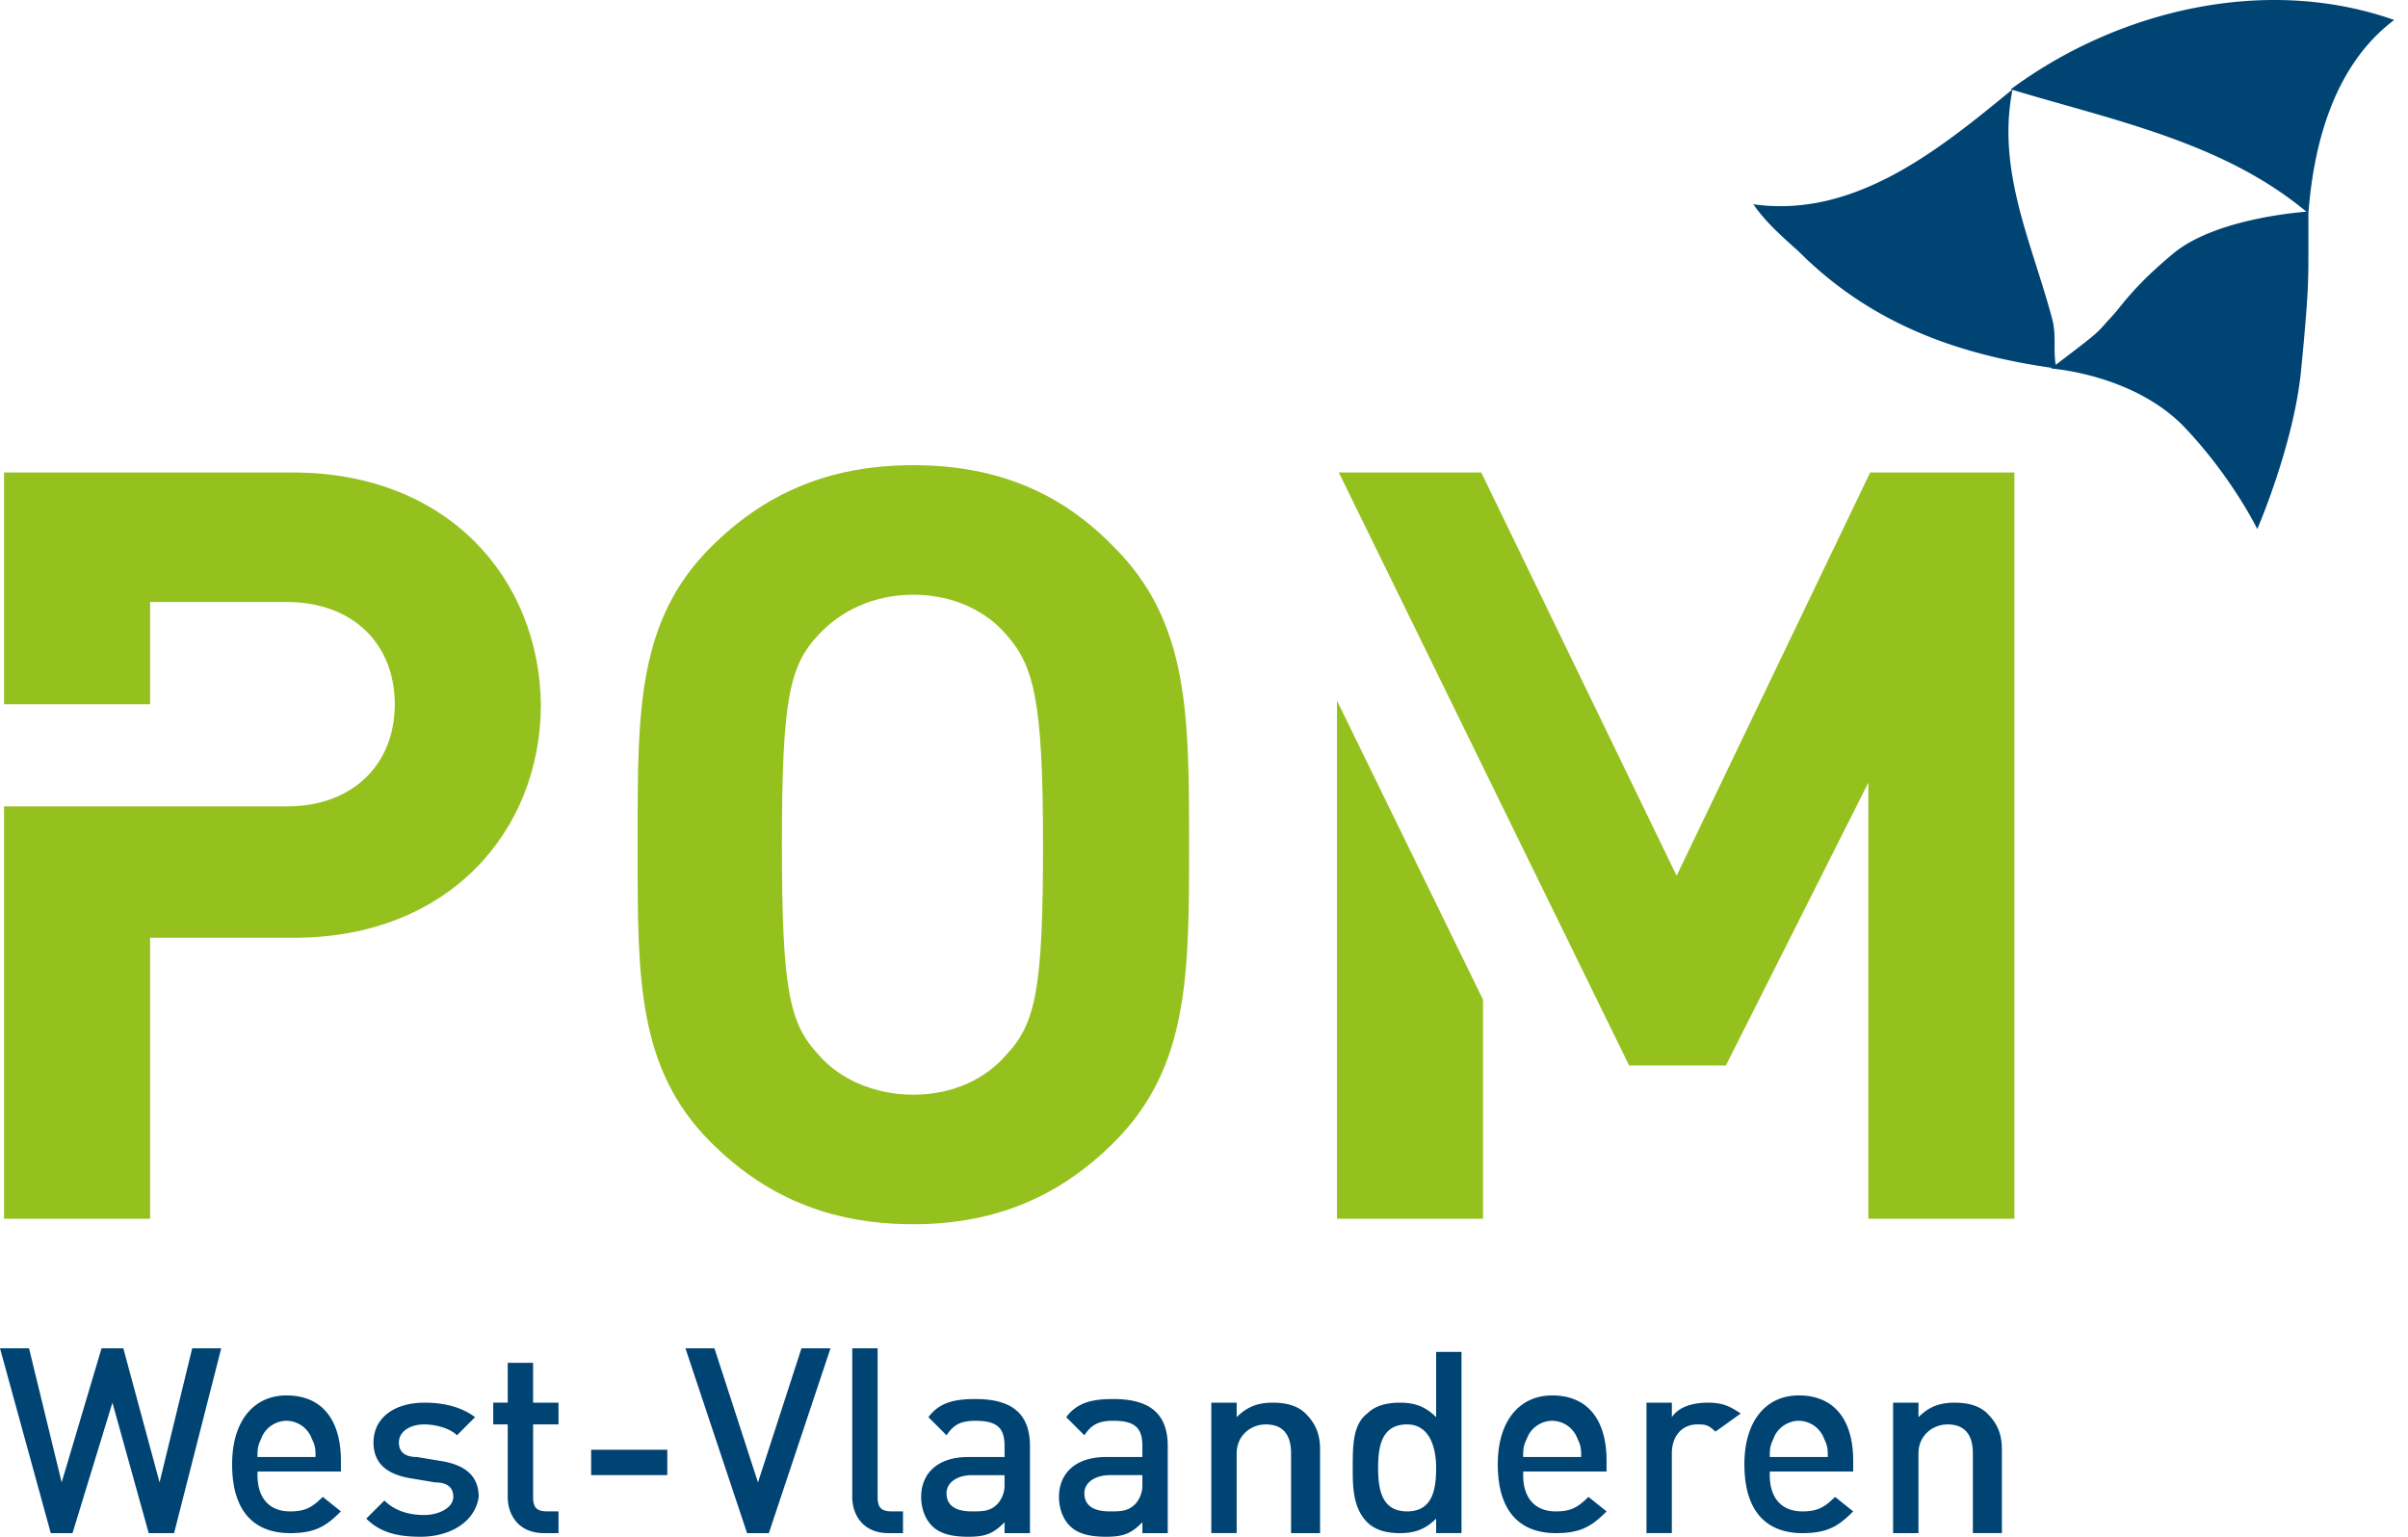 <?xml version="1.0" encoding="UTF-8"?>
<svg xmlns="http://www.w3.org/2000/svg" width="94" height="60" viewBox="0 0 94 60" fill="none">
  <path fill-rule="evenodd" clip-rule="evenodd" d="M30.013 59.858h-.85l-2.406-7.216h1.132l1.7 5.236 1.698-5.236h1.133l-2.407 7.216zm-23.218 0h-.99l-1.416-5.093-1.558 5.093h-.849L0 52.642h1.133l1.274 5.236 1.557-5.236h.85l1.415 5.236 1.274-5.236h1.133l-1.84 7.216zm3.257-2.263c0 .849.424 1.415 1.274 1.415.566 0 .85-.142 1.274-.566l.708.566c-.567.566-.991.849-1.982.849-1.274 0-2.265-.708-2.265-2.689 0-1.698.849-2.688 2.123-2.688 1.416 0 2.124.99 2.124 2.547v.424h-3.256v.142zm2.123-1.415a1.065 1.065 0 00-.99-.708c-.426 0-.85.283-.992.708-.141.283-.141.424-.141.707h2.265c0-.283 0-.424-.142-.707zm2.123 3.112c.567.566 1.274.708 2.124.708 1.132 0 2.123-.566 2.265-1.556 0-.85-.566-1.274-1.557-1.415l-.85-.142c-.566 0-.708-.283-.708-.566 0-.424.425-.707.991-.707.425 0 .991.141 1.275.424l.707-.707c-.566-.425-1.274-.566-1.982-.566-1.132 0-1.982.566-1.982 1.556 0 .85.567 1.274 1.558 1.415l.85.142c.565 0 .707.283.707.566 0 .424-.566.707-1.133.707-.566 0-1.132-.142-1.557-.566l-.708.707zm6.937.566c-.99 0-1.415-.707-1.415-1.414v-2.83h-.566v-.85h.566v-1.556h.99v1.557h.992v.849h-.991v2.83c0 .424.141.566.566.566h.425v.849h-.567zm1.84-3.254h2.974v.99h-2.973v-.99zm10.194 1.84c0 .707.425 1.414 1.415 1.414h.566v-.848h-.425c-.424 0-.565-.142-.565-.566v-5.802h-.99v5.802zm5.946 1.414v-.424c-.425.425-.708.566-1.416.566s-1.133-.142-1.416-.425c-.283-.283-.424-.707-.424-1.131 0-.85.566-1.557 1.84-1.557h1.416v-.424c0-.708-.283-.99-1.133-.99-.566 0-.85.14-1.132.565l-.708-.707c.425-.566.99-.708 1.84-.708 1.416 0 2.124.566 2.124 1.84v3.395h-.991zm0-2.263H37.94c-.567 0-.991.283-.991.707 0 .425.283.708.99.708.425 0 .709 0 .992-.283a1.08 1.08 0 00.283-.708v-.424zm5.38 1.839v.425h.99v-3.396c0-1.274-.707-1.84-2.123-1.84-.85 0-1.416.142-1.84.708l.708.707c.283-.424.566-.566 1.132-.566.85 0 1.133.283 1.133.99v.425h-1.416c-1.274 0-1.84.708-1.84 1.557 0 .424.141.848.424 1.131.283.283.708.425 1.416.425s.99-.142 1.416-.566zm-1.274-1.84h1.274v.425c0 .283-.142.566-.283.708-.284.283-.567.283-.991.283-.708 0-.991-.283-.991-.708 0-.424.424-.707.99-.707zm7.078 2.264v-3.112c0-.85-.425-1.132-.991-1.132-.566 0-1.133.424-1.133 1.132v3.112h-.99v-5.093h.99v.566c.425-.425.85-.566 1.416-.566s.991.141 1.274.424c.425.425.566.85.566 1.415v3.255H50.4zm5.663-.566v.566h.99v-7.074h-.99v2.547c-.425-.425-.85-.566-1.416-.566s-.99.141-1.274.424c-.566.425-.566 1.274-.566 2.123 0 .707 0 1.556.566 2.122.283.283.708.425 1.274.425.566 0 .991-.142 1.416-.567zm-2.265-1.98c0-.85.141-1.698 1.132-1.698.85 0 1.133.849 1.133 1.698s-.142 1.698-1.133 1.698c-.99 0-1.132-.85-1.132-1.698zm5.662.283c0 .849.425 1.415 1.274 1.415.567 0 .85-.142 1.274-.566l.708.566c-.566.566-.99.849-1.982.849-1.274 0-2.265-.708-2.265-2.689 0-1.698.85-2.688 2.124-2.688 1.415 0 2.123.99 2.123 2.547v.424H59.46v.142zm2.124-1.415a1.065 1.065 0 00-.991-.708c-.425 0-.85.283-.991.708-.142.283-.142.424-.142.707h2.265c0-.283 0-.424-.141-.707zm4.672-.566c.283 0 .425 0 .708.283l.99-.708c-.424-.283-.707-.424-1.273-.424-.567 0-1.133.141-1.416.566v-.566h-.991v5.093h.99v-3.112c0-.708.425-1.132.992-1.132zm2.83 1.98c0 .85.425 1.416 1.275 1.416.566 0 .85-.142 1.274-.566l.708.566c-.566.566-.991.849-1.982.849-1.274 0-2.265-.708-2.265-2.689 0-1.698.85-2.688 2.123-2.688 1.416 0 2.124.99 2.124 2.547v.424h-3.256v.142zm2.124-1.414a1.065 1.065 0 00-.99-.708c-.425 0-.85.283-.992.708-.141.283-.141.424-.141.707h2.265c0-.283 0-.424-.142-.707zm5.805.566v3.112h1.133v-3.254c0-.566-.142-.99-.567-1.415-.283-.283-.707-.424-1.274-.424-.566 0-.99.141-1.415.566v-.566H73.9v5.093h.99v-3.112c0-.708.567-1.132 1.133-1.132.566 0 .991.283.991 1.132z" fill="#004474"></path>
  <path fill-rule="evenodd" clip-rule="evenodd" d="M35.655 47.798c3.279 0 5.773-1.14 7.84-3.206 2.923-2.92 2.923-6.554 2.923-11.612s0-8.691-2.922-11.612c-1.996-2.066-4.491-3.206-7.841-3.206-3.35 0-5.845 1.14-7.912 3.206-2.854 2.852-2.853 6.384-2.851 11.26v.705c-.002 4.875-.003 8.407 2.851 11.26 2.067 2.065 4.562 3.205 7.912 3.205zm0-24.578c1.568 0 2.851.641 3.635 1.568 1.07 1.21 1.426 2.564 1.426 8.192s-.285 6.982-1.426 8.193c-.784.926-2.067 1.567-3.635 1.567-1.568 0-2.922-.641-3.707-1.567-1.14-1.211-1.425-2.565-1.425-8.193s.285-6.981 1.425-8.192c.856-.927 2.139-1.568 3.707-1.568zM.158 18.447H11.42c6.059 0 9.623 4.132 9.694 9.048 0 4.986-3.635 9.118-9.623 9.118h-5.63v10.971H.157v-16.1h11.048c2.566 0 4.206-1.639 4.206-3.99 0-2.35-1.64-3.989-4.206-3.989H5.86v3.99H.158v-9.048zm52.033 8.905v20.232h5.703v-8.549L52.19 27.352zm13.258 6.84l7.556-15.745h5.63v29.137h-5.702V30.558L67.373 41.6h-3.777L52.263 18.447h5.56l7.626 15.744z" fill="#95C11F"></path>
  <path fill-rule="evenodd" clip-rule="evenodd" d="M78.493 3.487C82.627.423 88.401-1.001 93.462.78c-2.281 1.71-3.137 4.701-3.35 7.551v1.567c0 1.069 0 1.639-.286 4.56-.285 2.92-1.71 6.198-1.71 6.198s-.998-2.066-2.923-4.061c-1.995-1.995-5.132-2.208-5.132-2.208.011-.01.022-.018.033-.026-3.57-.511-6.995-1.661-9.87-4.534l-.103-.094c-.665-.597-1.204-1.08-1.678-1.758 3.96.565 7.288-2.165 10.055-4.434l.047-.038-.052-.016zm1.755 10.758c1.596-1.213 1.61-1.23 2.023-1.71a7.29 7.29 0 00.49-.56c.386-.473.886-1.085 2.076-2.077 1.561-1.3 4.665-1.592 5.196-1.633-2.708-2.258-6.13-3.23-9.476-4.179-.67-.19-1.338-.38-1.997-.579-.48 2.43.226 4.656.936 6.895.224.707.449 1.416.636 2.132.072.32.072.624.072.926 0 .258 0 .516.044.785z" fill="#004474"></path>
</svg>
